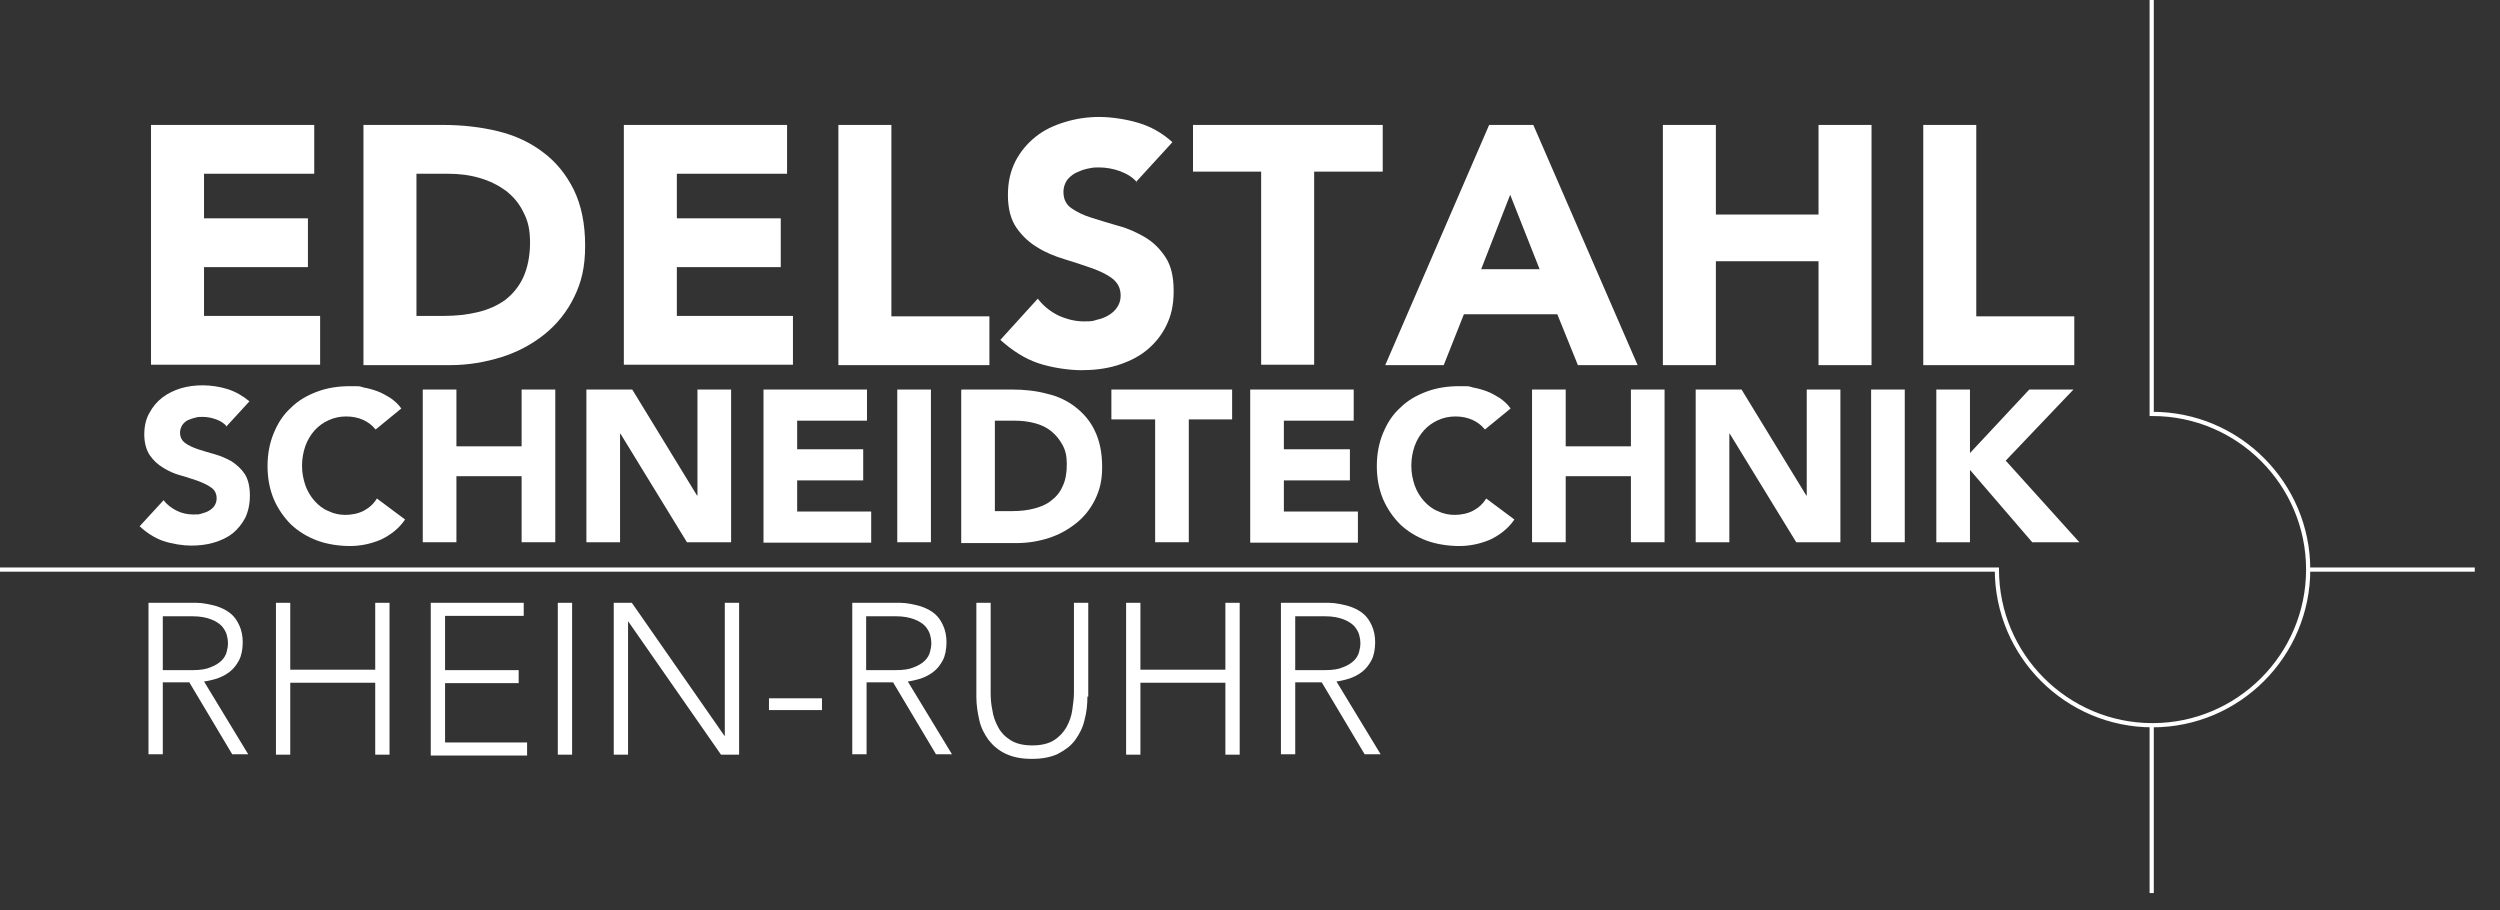 <svg xmlns="http://www.w3.org/2000/svg" viewBox="0 0 594.3 216.4"><rect x="0" y="0" width="594.3" height="216.4" fill="#333333" stroke="none"/><defs><style>      .cls-1 {        fill: none;        stroke: #fff;        stroke-miterlimit: 10;      }      .cls-2 {        fill: #fff;      }    </style></defs><g><g id="Ebene_1"><g><g><path class="cls-2" d="M35.9,29.7h38.8v11.6h-26.2v10.6h24.7v11.6h-24.7v11.6h27.6v11.6h-40.2V29.7Z"></path><path class="cls-2" d="M86.4,29.7h18.9c4.6,0,9,.5,13.1,1.5,4.1,1,7.7,2.7,10.7,5,3.1,2.3,5.5,5.3,7.3,8.9,1.8,3.7,2.7,8.1,2.7,13.3s-.9,8.7-2.6,12.2c-1.7,3.5-4.1,6.5-7.1,8.9-3,2.4-6.4,4.2-10.2,5.4-3.9,1.2-7.9,1.9-12.2,1.9h-20.6V29.7ZM99,75.1h6.5c2.9,0,5.6-.3,8.1-.9,2.5-.6,4.7-1.6,6.5-2.9,1.8-1.4,3.3-3.2,4.3-5.4,1-2.2,1.6-5,1.6-8.2s-.5-5.2-1.6-7.3c-1-2.1-2.5-3.8-4.2-5.1-1.8-1.3-3.8-2.3-6.2-3-2.4-.7-4.9-1-7.6-1h-7.4v33.8Z"></path><path class="cls-2" d="M148.3,29.7h38.8v11.6h-26.2v10.6h24.7v11.6h-24.7v11.6h27.6v11.6h-40.2V29.7Z"></path><path class="cls-2" d="M199.3,29.7h12.6v45.5h23.3v11.6h-35.9V29.7Z"></path><path class="cls-2" d="M270.5,43.6c-1-1.3-2.4-2.2-4.2-2.9-1.7-.6-3.4-.9-5-.9s-1.8.1-2.8.3c-1,.2-1.9.6-2.8,1-.9.5-1.6,1.1-2.1,1.8-.5.8-.8,1.7-.8,2.7,0,1.7.6,3,1.9,3.9,1.3.9,2.9,1.7,4.9,2.3,2,.6,4.1,1.3,6.3,1.9,2.3.6,4.4,1.6,6.3,2.7,2,1.2,3.6,2.8,4.9,4.8,1.3,2,1.9,4.6,1.9,8s-.6,5.9-1.8,8.3c-1.2,2.4-2.8,4.3-4.8,5.9-2,1.6-4.4,2.7-7,3.5-2.7.8-5.5,1.1-8.4,1.1s-7.1-.6-10.3-1.7c-3.2-1.1-6.1-3-8.9-5.5l8.9-9.8c1.3,1.7,2.9,3,4.9,4,2,.9,4,1.4,6.1,1.4s2.1-.1,3.1-.4c1-.2,2-.6,2.8-1.1.8-.5,1.5-1.1,2-1.9.5-.8.8-1.6.8-2.7,0-1.8-.7-3.1-2-4.1-1.3-1-3-1.8-5-2.5-2-.7-4.1-1.4-6.4-2.1-2.3-.7-4.5-1.6-6.4-2.8-2-1.2-3.6-2.7-5-4.7-1.3-1.9-2-4.5-2-7.7s.6-5.7,1.8-8.1c1.2-2.3,2.8-4.2,4.8-5.8,2-1.6,4.3-2.7,7-3.5,2.6-.8,5.3-1.2,8.1-1.2s6.3.5,9.3,1.4c3,.9,5.7,2.4,8.1,4.6l-8.6,9.4Z"></path><path class="cls-2" d="M299.9,40.8h-16.3v-11.1h45.1v11.1h-16.3v45.9h-12.6v-45.9Z"></path><path class="cls-2" d="M354.1,29.7h10.4l24.8,57.1h-14.2l-4.9-12.1h-22.2l-4.8,12.1h-13.9l24.7-57.1ZM359,46.3l-6.9,17.7h13.9l-7-17.7Z"></path><path class="cls-2" d="M395.3,29.7h12.6v21.3h24.4v-21.3h12.6v57.1h-12.6v-24.7h-24.4v24.7h-12.6V29.7Z"></path><path class="cls-2" d="M457.2,29.7h12.6v45.5h23.3v11.6h-35.9V29.7Z"></path></g><g><path class="cls-2" d="M35.3,143.3h9.5c.5,0,1.1,0,1.9,0,.8,0,1.7.1,2.7.3,1,.2,1.9.4,2.9.8,1,.4,1.9.9,2.7,1.6.8.7,1.4,1.6,1.9,2.7.5,1.1.8,2.4.8,4s-.3,3.2-.9,4.3c-.6,1.1-1.3,2-2.2,2.7-.9.7-1.9,1.2-3,1.6-1.1.3-2.1.6-3.1.7l10.5,17.3h-3.8l-10.2-17.1h-6.3v17.1h-3.4v-36.1ZM38.7,159.3h7.1c1.8,0,3.2-.2,4.3-.7,1.1-.4,2-1,2.6-1.6.6-.6,1-1.3,1.2-2.1.2-.7.3-1.4.3-2s-.1-1.3-.3-2c-.2-.7-.6-1.4-1.2-2.1-.6-.6-1.5-1.2-2.6-1.6-1.1-.4-2.5-.7-4.3-.7h-7.1v12.9Z"></path><path class="cls-2" d="M65.6,143.3h3.4v15.9h20.2v-15.9h3.4v36.1h-3.4v-17.1h-20.2v17.1h-3.4v-36.1Z"></path><path class="cls-2" d="M102.4,143.3h22.1v3.1h-18.7v12.9h17.5v3.1h-17.5v14.1h19.5v3.1h-22.9v-36.1Z"></path><path class="cls-2" d="M132.6,143.3h3.4v36.1h-3.4v-36.1Z"></path><path class="cls-2" d="M145.9,143.3h4.3l22,31.6h.1v-31.6h3.4v36.1h-4.3l-22-31.6h-.1v31.6h-3.4v-36.1Z"></path><path class="cls-2" d="M182.8,166h12.6v2.8h-12.6v-2.8Z"></path><path class="cls-2" d="M202.6,143.3h9.5c.5,0,1.1,0,1.9,0,.8,0,1.7.1,2.7.3,1,.2,1.9.4,2.9.8,1,.4,1.9.9,2.7,1.6.8.7,1.4,1.6,1.9,2.7.5,1.1.8,2.4.8,4s-.3,3.2-.9,4.3c-.6,1.1-1.3,2-2.2,2.7-.9.7-1.9,1.2-3,1.6-1.1.3-2.1.6-3.1.7l10.5,17.3h-3.8l-10.2-17.1h-6.3v17.1h-3.4v-36.1ZM205.9,159.3h7.1c1.8,0,3.2-.2,4.3-.7,1.1-.4,2-1,2.6-1.6.6-.6,1-1.3,1.2-2.1.2-.7.3-1.4.3-2s-.1-1.3-.3-2c-.2-.7-.6-1.4-1.2-2.1-.6-.6-1.5-1.2-2.6-1.6-1.1-.4-2.5-.7-4.3-.7h-7.1v12.9Z"></path><path class="cls-2" d="M258.5,165.6c0,1.9-.2,3.8-.7,5.6-.4,1.8-1.2,3.3-2.2,4.7-1,1.4-2.4,2.4-4.1,3.3-1.7.8-3.7,1.2-6.2,1.2s-4.5-.4-6.2-1.2c-1.7-.8-3-1.9-4.1-3.3-1-1.4-1.8-2.9-2.2-4.7-.4-1.8-.7-3.6-.7-5.6v-22.3h3.4v21.4c0,1.3.1,2.7.4,4.1.2,1.5.7,2.8,1.4,4.1.7,1.3,1.7,2.3,3,3.1,1.3.8,3,1.2,5.1,1.2s3.8-.4,5.1-1.2c1.3-.8,2.3-1.9,3-3.1.7-1.3,1.2-2.6,1.4-4.1.2-1.5.4-2.8.4-4.1v-21.4h3.4v22.3Z"></path><path class="cls-2" d="M267.7,143.3h3.4v15.9h20.2v-15.9h3.4v36.1h-3.4v-17.1h-20.2v17.1h-3.4v-36.1Z"></path><path class="cls-2" d="M304.5,143.3h9.5c.5,0,1.1,0,1.9,0,.8,0,1.7.1,2.7.3,1,.2,1.9.4,2.9.8,1,.4,1.9.9,2.7,1.6.8.7,1.4,1.6,1.9,2.7.5,1.1.8,2.4.8,4s-.3,3.2-.9,4.3c-.6,1.1-1.3,2-2.2,2.7-.9.7-1.9,1.2-3,1.6-1.1.3-2.1.6-3.1.7l10.5,17.3h-3.8l-10.2-17.1h-6.3v17.1h-3.4v-36.1ZM307.9,159.3h7.1c1.8,0,3.2-.2,4.3-.7,1.1-.4,2-1,2.6-1.6.6-.6,1-1.3,1.2-2.1.2-.7.3-1.4.3-2s-.1-1.3-.3-2c-.2-.7-.6-1.4-1.2-2.1-.6-.6-1.5-1.2-2.6-1.6-1.1-.4-2.5-.7-4.3-.7h-7.1v12.9Z"></path></g><g><path class="cls-2" d="M54,101.5c-.6-.8-1.5-1.4-2.6-1.8-1.1-.4-2.2-.6-3.2-.6s-1.1,0-1.8.2c-.6.1-1.2.4-1.8.6-.5.3-1,.7-1.3,1.2-.3.5-.5,1.1-.5,1.7,0,1.1.4,1.9,1.2,2.5.8.6,1.9,1.1,3.1,1.5,1.2.4,2.6.8,4,1.2,1.4.4,2.8,1,4,1.7,1.2.8,2.3,1.8,3.1,3,.8,1.3,1.2,3,1.2,5.1s-.4,3.8-1.1,5.3c-.8,1.5-1.8,2.7-3,3.7-1.3,1-2.8,1.7-4.5,2.2-1.7.5-3.5.7-5.4.7s-4.5-.4-6.6-1.1c-2-.7-3.9-1.9-5.6-3.5l5.7-6.2c.8,1.1,1.9,1.9,3.1,2.5,1.2.6,2.5.9,3.9.9s1.3,0,2-.2c.7-.2,1.3-.4,1.8-.7.5-.3,1-.7,1.3-1.2.3-.5.5-1,.5-1.7,0-1.1-.4-2-1.3-2.6-.8-.6-1.9-1.1-3.2-1.6-1.3-.4-2.6-.9-4.1-1.3-1.5-.4-2.8-1-4.1-1.8-1.3-.8-2.3-1.7-3.2-3-.8-1.2-1.3-2.9-1.3-4.9s.4-3.7,1.2-5.1c.8-1.5,1.8-2.7,3.1-3.7,1.3-1,2.8-1.7,4.4-2.2,1.7-.5,3.4-.7,5.2-.7s4,.3,5.9.9c1.9.6,3.6,1.6,5.2,2.9l-5.5,6Z"></path><path class="cls-2" d="M89.2,102c-.8-1-1.8-1.7-2.9-2.2-1.1-.5-2.5-.8-4-.8s-2.9.3-4.2.9c-1.3.6-2.4,1.4-3.3,2.4-.9,1-1.7,2.3-2.2,3.7-.5,1.4-.8,3-.8,4.7s.3,3.2.8,4.7c.5,1.4,1.3,2.7,2.2,3.7.9,1,2,1.9,3.3,2.4,1.2.6,2.6.9,4,.9s3.1-.3,4.4-1c1.3-.7,2.3-1.6,3.1-2.9l6.7,5c-1.5,2.2-3.5,3.7-5.8,4.8-2.4,1-4.8,1.5-7.3,1.5s-5.4-.4-7.8-1.3c-2.4-.9-4.5-2.2-6.2-3.8-1.7-1.7-3.1-3.7-4.1-6-1-2.4-1.5-5-1.5-7.9s.5-5.5,1.5-7.9c1-2.4,2.3-4.4,4.1-6,1.7-1.7,3.8-2.9,6.2-3.8,2.4-.9,5-1.3,7.8-1.3s2.1,0,3.2.3c1.1.2,2.2.5,3.3.9,1.1.4,2.1,1,3.1,1.6,1,.7,1.9,1.5,2.6,2.5l-6.1,5Z"></path><path class="cls-2" d="M100.5,92.6h8v13.5h15.5v-13.5h8v36.3h-8v-15.7h-15.5v15.7h-8v-36.3Z"></path><path class="cls-2" d="M139.4,92.6h10.9l15.4,25.2h.1v-25.2h8v36.3h-10.5l-15.8-25.8h-.1v25.8h-8v-36.3Z"></path><path class="cls-2" d="M181.5,92.6h24.6v7.4h-16.6v6.8h15.7v7.4h-15.7v7.4h17.6v7.4h-25.6v-36.3Z"></path><path class="cls-2" d="M213.3,92.6h8v36.3h-8v-36.3Z"></path><path class="cls-2" d="M228.6,92.6h12c2.9,0,5.7.3,8.3,1,2.6.6,4.9,1.7,6.8,3.2,1.9,1.5,3.5,3.3,4.6,5.7,1.1,2.3,1.7,5.1,1.7,8.5s-.6,5.5-1.7,7.8c-1.1,2.2-2.6,4.1-4.5,5.6-1.9,1.5-4,2.7-6.5,3.5-2.5.8-5,1.2-7.7,1.2h-13.1v-36.3ZM236.6,121.5h4.1c1.8,0,3.6-.2,5.1-.6,1.6-.4,3-1,4.1-1.9,1.2-.9,2.1-2,2.7-3.4.7-1.4,1-3.2,1-5.2s-.3-3.3-1-4.6c-.7-1.3-1.6-2.4-2.7-3.3-1.1-.9-2.4-1.5-3.9-1.9-1.5-.4-3.1-.6-4.8-.6h-4.7v21.5Z"></path><path class="cls-2" d="M274.5,99.7h-10.3v-7.1h28.7v7.1h-10.3v29.2h-8v-29.2Z"></path><path class="cls-2" d="M297.2,92.6h24.6v7.4h-16.6v6.8h15.7v7.4h-15.7v7.4h17.6v7.4h-25.6v-36.3Z"></path><path class="cls-2" d="M352.9,102c-.8-1-1.8-1.7-2.9-2.2-1.1-.5-2.5-.8-4-.8s-2.9.3-4.2.9c-1.3.6-2.4,1.4-3.3,2.4-.9,1-1.7,2.3-2.2,3.7-.5,1.4-.8,3-.8,4.7s.3,3.2.8,4.7c.5,1.4,1.3,2.7,2.2,3.7.9,1,2,1.9,3.3,2.4,1.2.6,2.6.9,4,.9s3.1-.3,4.4-1c1.3-.7,2.3-1.6,3.1-2.9l6.7,5c-1.5,2.2-3.5,3.7-5.8,4.8-2.4,1-4.8,1.5-7.3,1.5s-5.4-.4-7.8-1.3c-2.4-.9-4.5-2.2-6.2-3.8-1.7-1.7-3.1-3.7-4.1-6-1-2.4-1.5-5-1.5-7.9s.5-5.5,1.5-7.9c1-2.4,2.3-4.4,4.1-6,1.7-1.7,3.8-2.9,6.2-3.8,2.4-.9,5-1.3,7.8-1.3s2.1,0,3.2.3c1.1.2,2.2.5,3.3.9,1.1.4,2.1,1,3.1,1.6,1,.7,1.9,1.5,2.6,2.5l-6.1,5Z"></path><path class="cls-2" d="M364.2,92.6h8v13.5h15.5v-13.5h8v36.3h-8v-15.7h-15.5v15.7h-8v-36.3Z"></path><path class="cls-2" d="M403.1,92.6h10.9l15.4,25.2h.1v-25.2h8v36.3h-10.5l-15.8-25.8h-.1v25.8h-8v-36.3Z"></path><path class="cls-2" d="M444.8,92.6h8v36.3h-8v-36.3Z"></path><path class="cls-2" d="M460.3,92.6h8v15.1l14.1-15.1h10.5l-16.1,16.9,17.5,19.4h-11.2l-14.8-17.2v17.2h-8v-36.3Z"></path></g><g><line class="cls-1" x1="511.5" y1="172.4" x2="511.5" y2="212.3"></line><line class="cls-1" x1="548.4" y1="135.4" x2="588.3" y2="135.4"></line><path class="cls-1" d="M474.7,135.4c0,20.4,16.6,37,37,37s37-16.6,37-37-16.6-37-37-37"></path><line class="cls-1" x1="511.5" x2="511.5" y2="98.9"></line><line class="cls-1" y1="135.4" x2="475.2" y2="135.4"></line></g></g></g></g></svg>